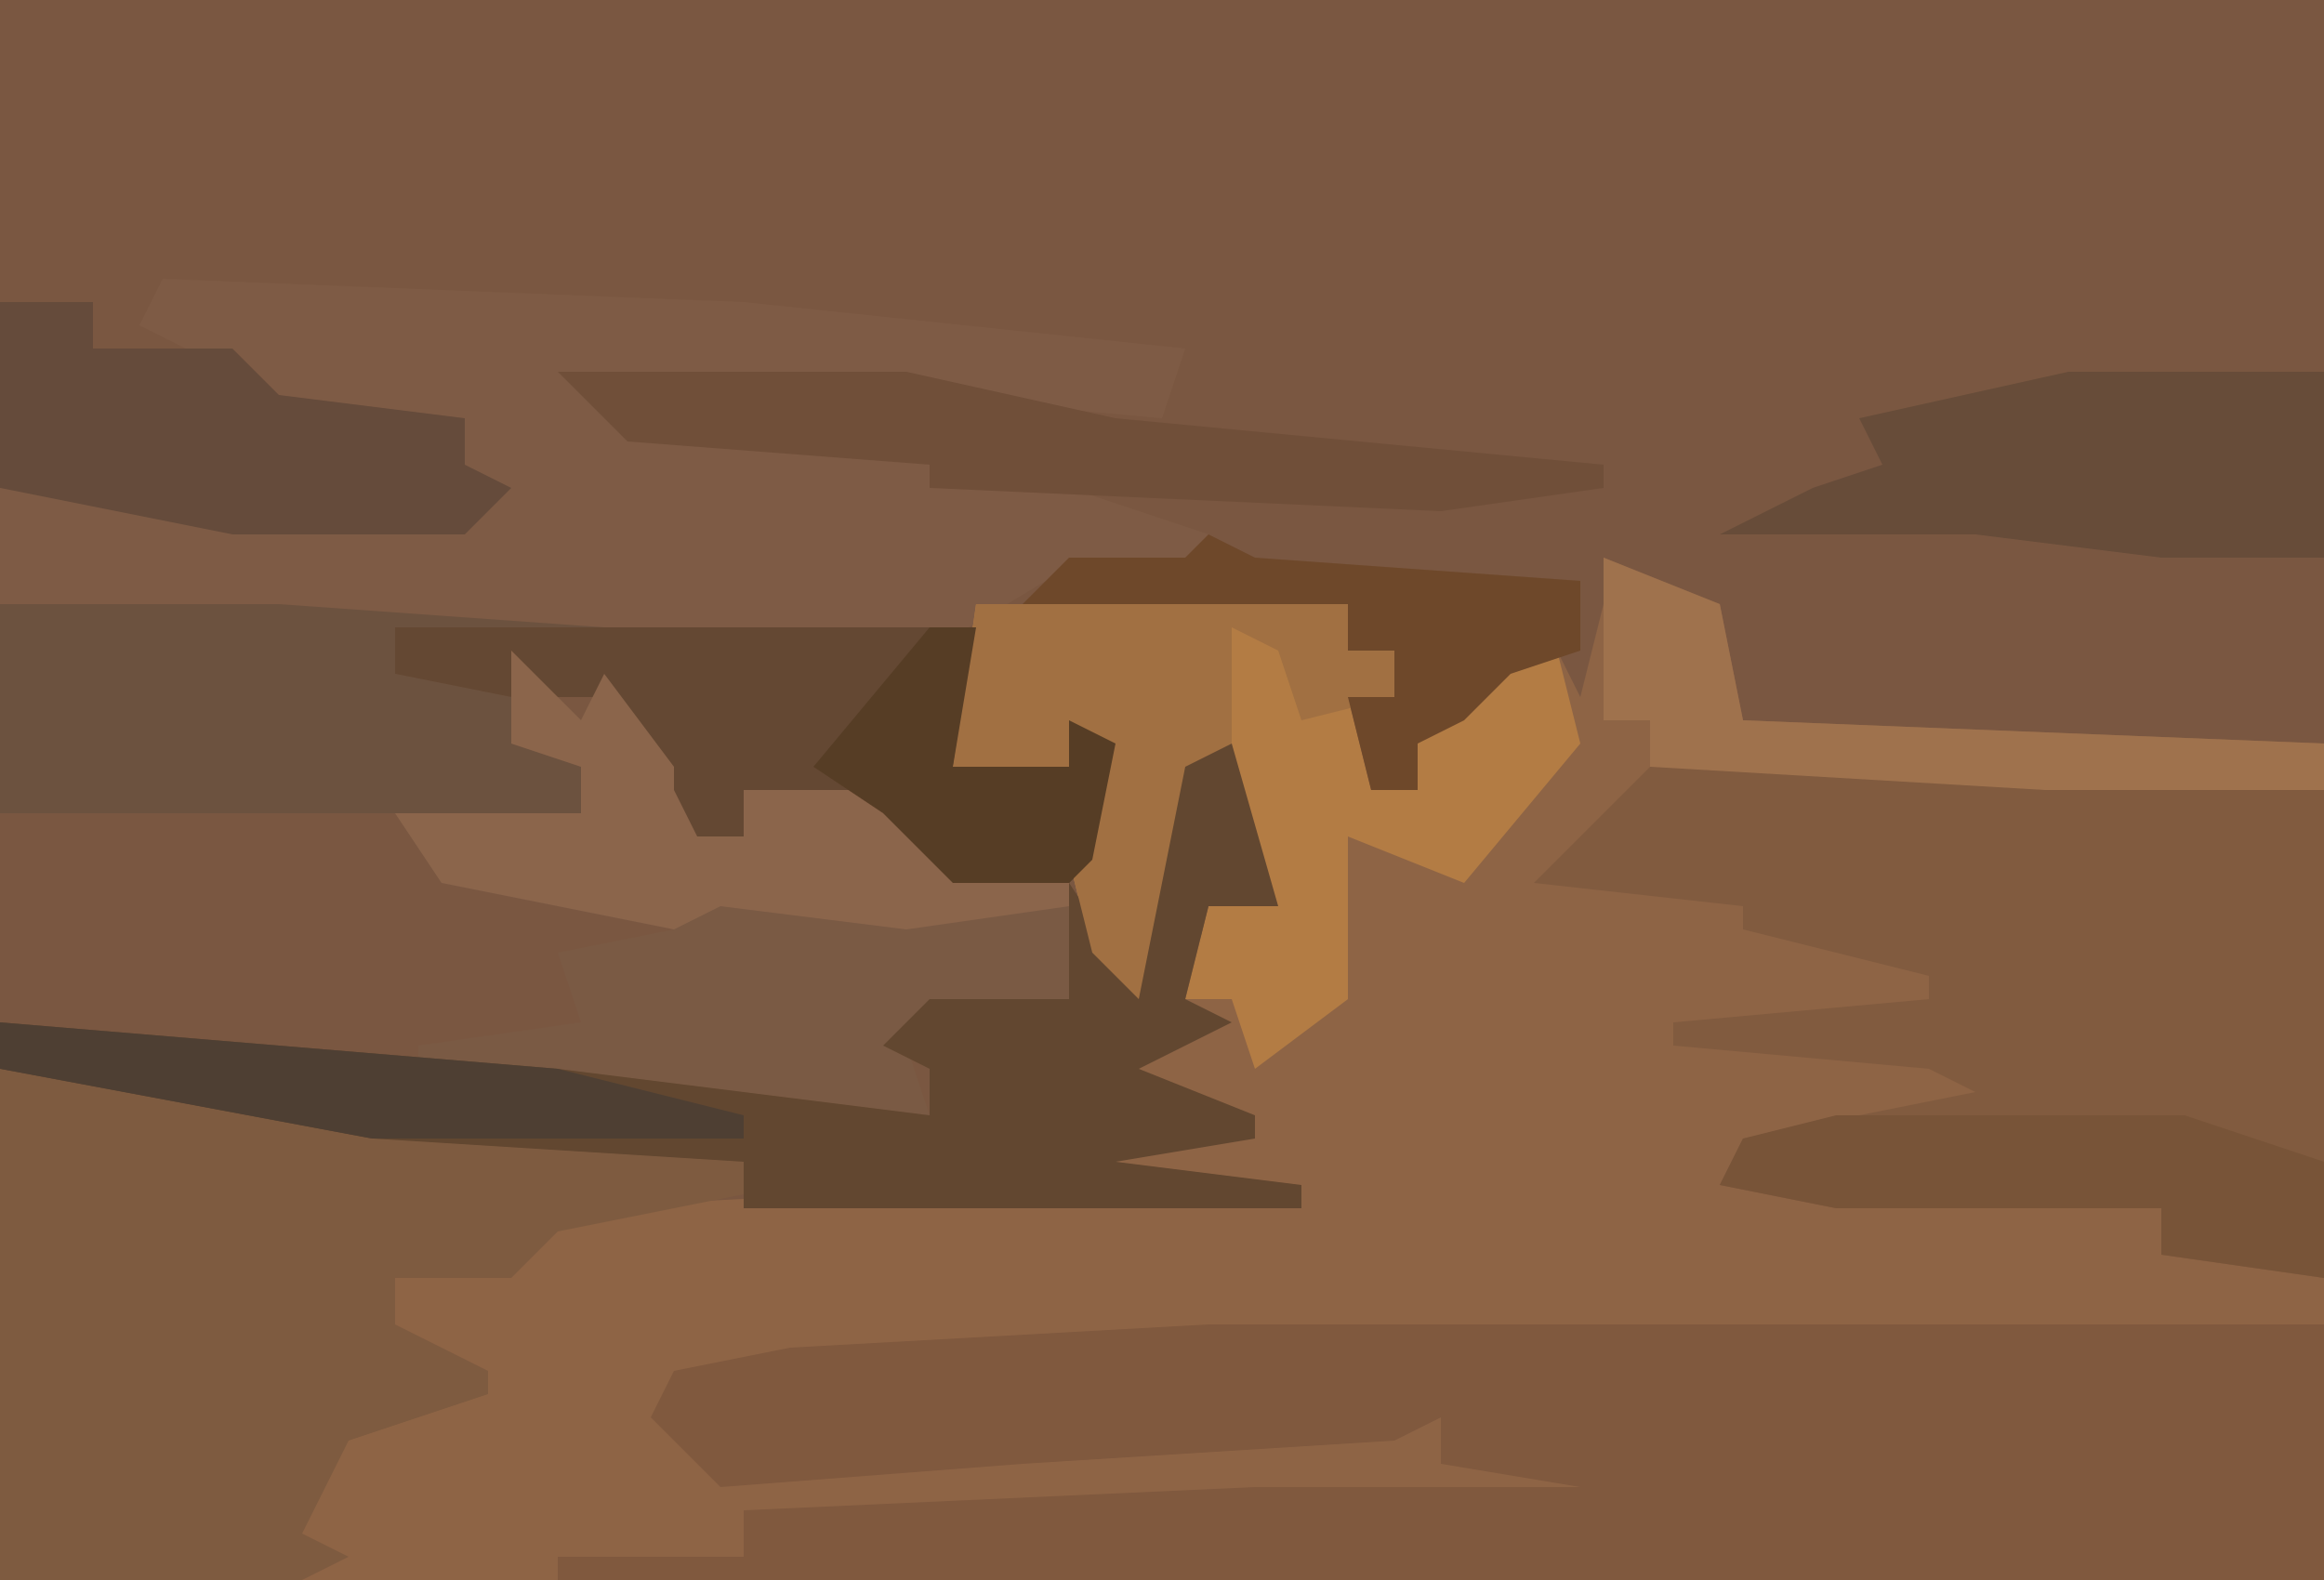 <?xml version="1.0" encoding="UTF-8"?>
<svg version="1.1" xmlns="http://www.w3.org/2000/svg" width="100" height="68">
<path d="M0,0 L100,0 L100,68 L0,68 Z " fill="#7A5741" transform="translate(0,0)"/>
<path d="M0,0 L5,2 L6,7 L31,8 L31,44 L-56,44 L-56,40 L-58,39 L-53,36 L-49,35 L-53,33 L-52,31 L-46,29 L-45,28 L-25,27 L-21,25 L-17,24 L-24,23 L-20,21 L-18,17 L-15,14 L-16,13 L-16,8 L-18,9 L-20,19 L-22,17 L-23,13 L-22,8 L-23,9 L-28,9 L-27,2 L-11,2 L-11,4 L-9,4 L-9,6 L-11,6 L-10,10 L-8,10 L-9,7 L-4,4 L-2,4 L-1,6 L0,2 Z " fill="#8E6445" transform="translate(69,24)"/>
<path d="M0,0 L48,0 L48,11 L-28,11 L-28,10 L-20,10 L-20,8 L2,7 L16,7 L10,6 L10,4 L8,5 L-8,6 L-21,7 L-24,4 L-23,2 L-18,1 Z " fill="#80593E" transform="translate(52,57)"/>
<path d="M0,0 L25,1 L44,3 L43,6 L32,5 L19,5 L20,6 L36,7 L39,9 L45,11 L44,13 L38,13 L33,16 L17,16 L-7,14 L-7,9 L3,10 L13,10 L13,6 L1,6 L3,4 L-1,2 Z " fill="#7E5B45" transform="translate(7,12)"/>
<path d="M0,0 L17,0 L29,1 L29,22 L22,21 L22,19 L8,19 L3,18 L4,16 L14,14 L12,13 L1,12 L1,11 L12,10 L12,9 L4,7 L4,6 L-5,5 Z " fill="#815B3F" transform="translate(71,33)"/>
<path d="M0,0 L16,2 L32,3 L34,5 L24,7 L22,9 L17,9 L17,11 L21,13 L21,14 L15,16 L13,20 L15,21 L13,22 L0,22 Z " fill="#7E5B40" transform="translate(0,46)"/>
<path d="M0,0 L12,0 L26,1 L42,1 L41,7 L46,7 L46,5 L48,6 L47,11 L46,12 L41,12 L37,9 L32,8 L32,10 L28,10 L26,8 L28,6 L26,4 L23,4 L23,6 L25,7 L25,9 L0,9 Z " fill="#6C523F" transform="translate(0,26)"/>
<path d="M0,0 L3,3 L4,1 L7,5 L7,6 L8,8 L10,8 L10,6 L16,6 L19,9 L24,10 L24,15 L17,17 L18,20 L6,20 L-4,18 L-4,17 L3,16 L2,13 L7,12 L-3,10 L-5,7 L3,7 L3,5 L0,4 Z M8,11 Z " fill="#7A5A44" transform="translate(22,28)"/>
<path d="M0,0 L16,0 L16,2 L18,2 L18,4 L16,4 L17,8 L19,8 L18,5 L23,2 L25,2 L26,6 L21,12 L16,10 L16,17 L12,20 L11,17 L9,17 L10,13 L12,12 L11,11 L11,6 L9,7 L7,17 L5,15 L4,11 L5,6 L4,7 L-1,7 Z " fill="#B37C44" transform="translate(42,26)"/>
<path d="M0,0 L2,0 L4,7 L1,7 L0,11 L2,12 L-2,14 L3,16 L3,17 L-3,18 L5,19 L5,20 L-19,20 L-19,18 L-35,17 L-51,14 L-51,12 L-27,14 L-11,16 L-11,14 L-13,13 L-11,11 L-5,11 L-5,6 L-3,9 L-2,4 Z " fill="#624730" transform="translate(51,32)"/>
<path d="M0,0 L25,0 L24,6 L29,6 L29,4 L31,5 L30,10 L29,11 L24,11 L20,8 L15,7 L15,9 L11,9 L9,7 L11,5 L9,3 L6,3 L5,3 L0,2 Z " fill="#644833" transform="translate(17,27)"/>
<path d="M0,0 L11,0 L11,8 L4,8 L-4,7 L-15,7 L-11,5 L-8,4 L-9,2 Z " fill="#674C39" transform="translate(89,16)"/>
<path d="M0,0 L4,0 L4,2 L10,2 L12,4 L20,5 L20,7 L22,8 L20,10 L10,10 L0,8 Z " fill="#654B3B" transform="translate(0,13)"/>
<path d="M0,0 L16,0 L16,2 L18,2 L18,4 L14,5 L13,2 L11,1 L11,6 L9,7 L7,17 L5,15 L4,11 L5,6 L4,7 L-1,7 Z " fill="#A17042" transform="translate(42,26)"/>
<path d="M0,0 L3,3 L4,1 L7,5 L7,6 L8,8 L10,8 L10,6 L16,6 L19,9 L24,10 L24,11 L17,12 L9,11 L7,12 L-3,10 L-5,7 L3,7 L3,5 L0,4 Z " fill="#8B654B" transform="translate(22,28)"/>
<path d="M0,0 L15,0 L21,2 L21,7 L14,6 L14,4 L0,4 L-5,3 L-4,1 Z " fill="#785438" transform="translate(79,48)"/>
<path d="M0,0 L15,0 L24,2 L45,4 L45,5 L38,6 L16,5 L16,4 L3,3 Z " fill="#704F39" transform="translate(24,16)"/>
<path d="M0,0 L5,2 L6,7 L31,8 L31,10 L19,10 L2,9 L2,7 L0,7 Z " fill="#9F724D" transform="translate(69,24)"/>
<path d="M0,0 L2,1 L16,2 L16,5 L13,6 L11,8 L9,9 L9,11 L7,11 L6,7 L8,7 L8,5 L6,5 L6,3 L-8,3 L-6,1 L-1,1 Z " fill="#6E482A" transform="translate(52,23)"/>
<path d="M0,0 L24,2 L32,4 L32,5 L16,5 L0,2 Z " fill="#4E3F33" transform="translate(0,44)"/>
<path d="M0,0 L2,0 L1,6 L6,6 L6,4 L8,5 L7,10 L6,11 L1,11 L-2,8 L-5,6 Z " fill="#563D25" transform="translate(40,27)"/>
</svg>
